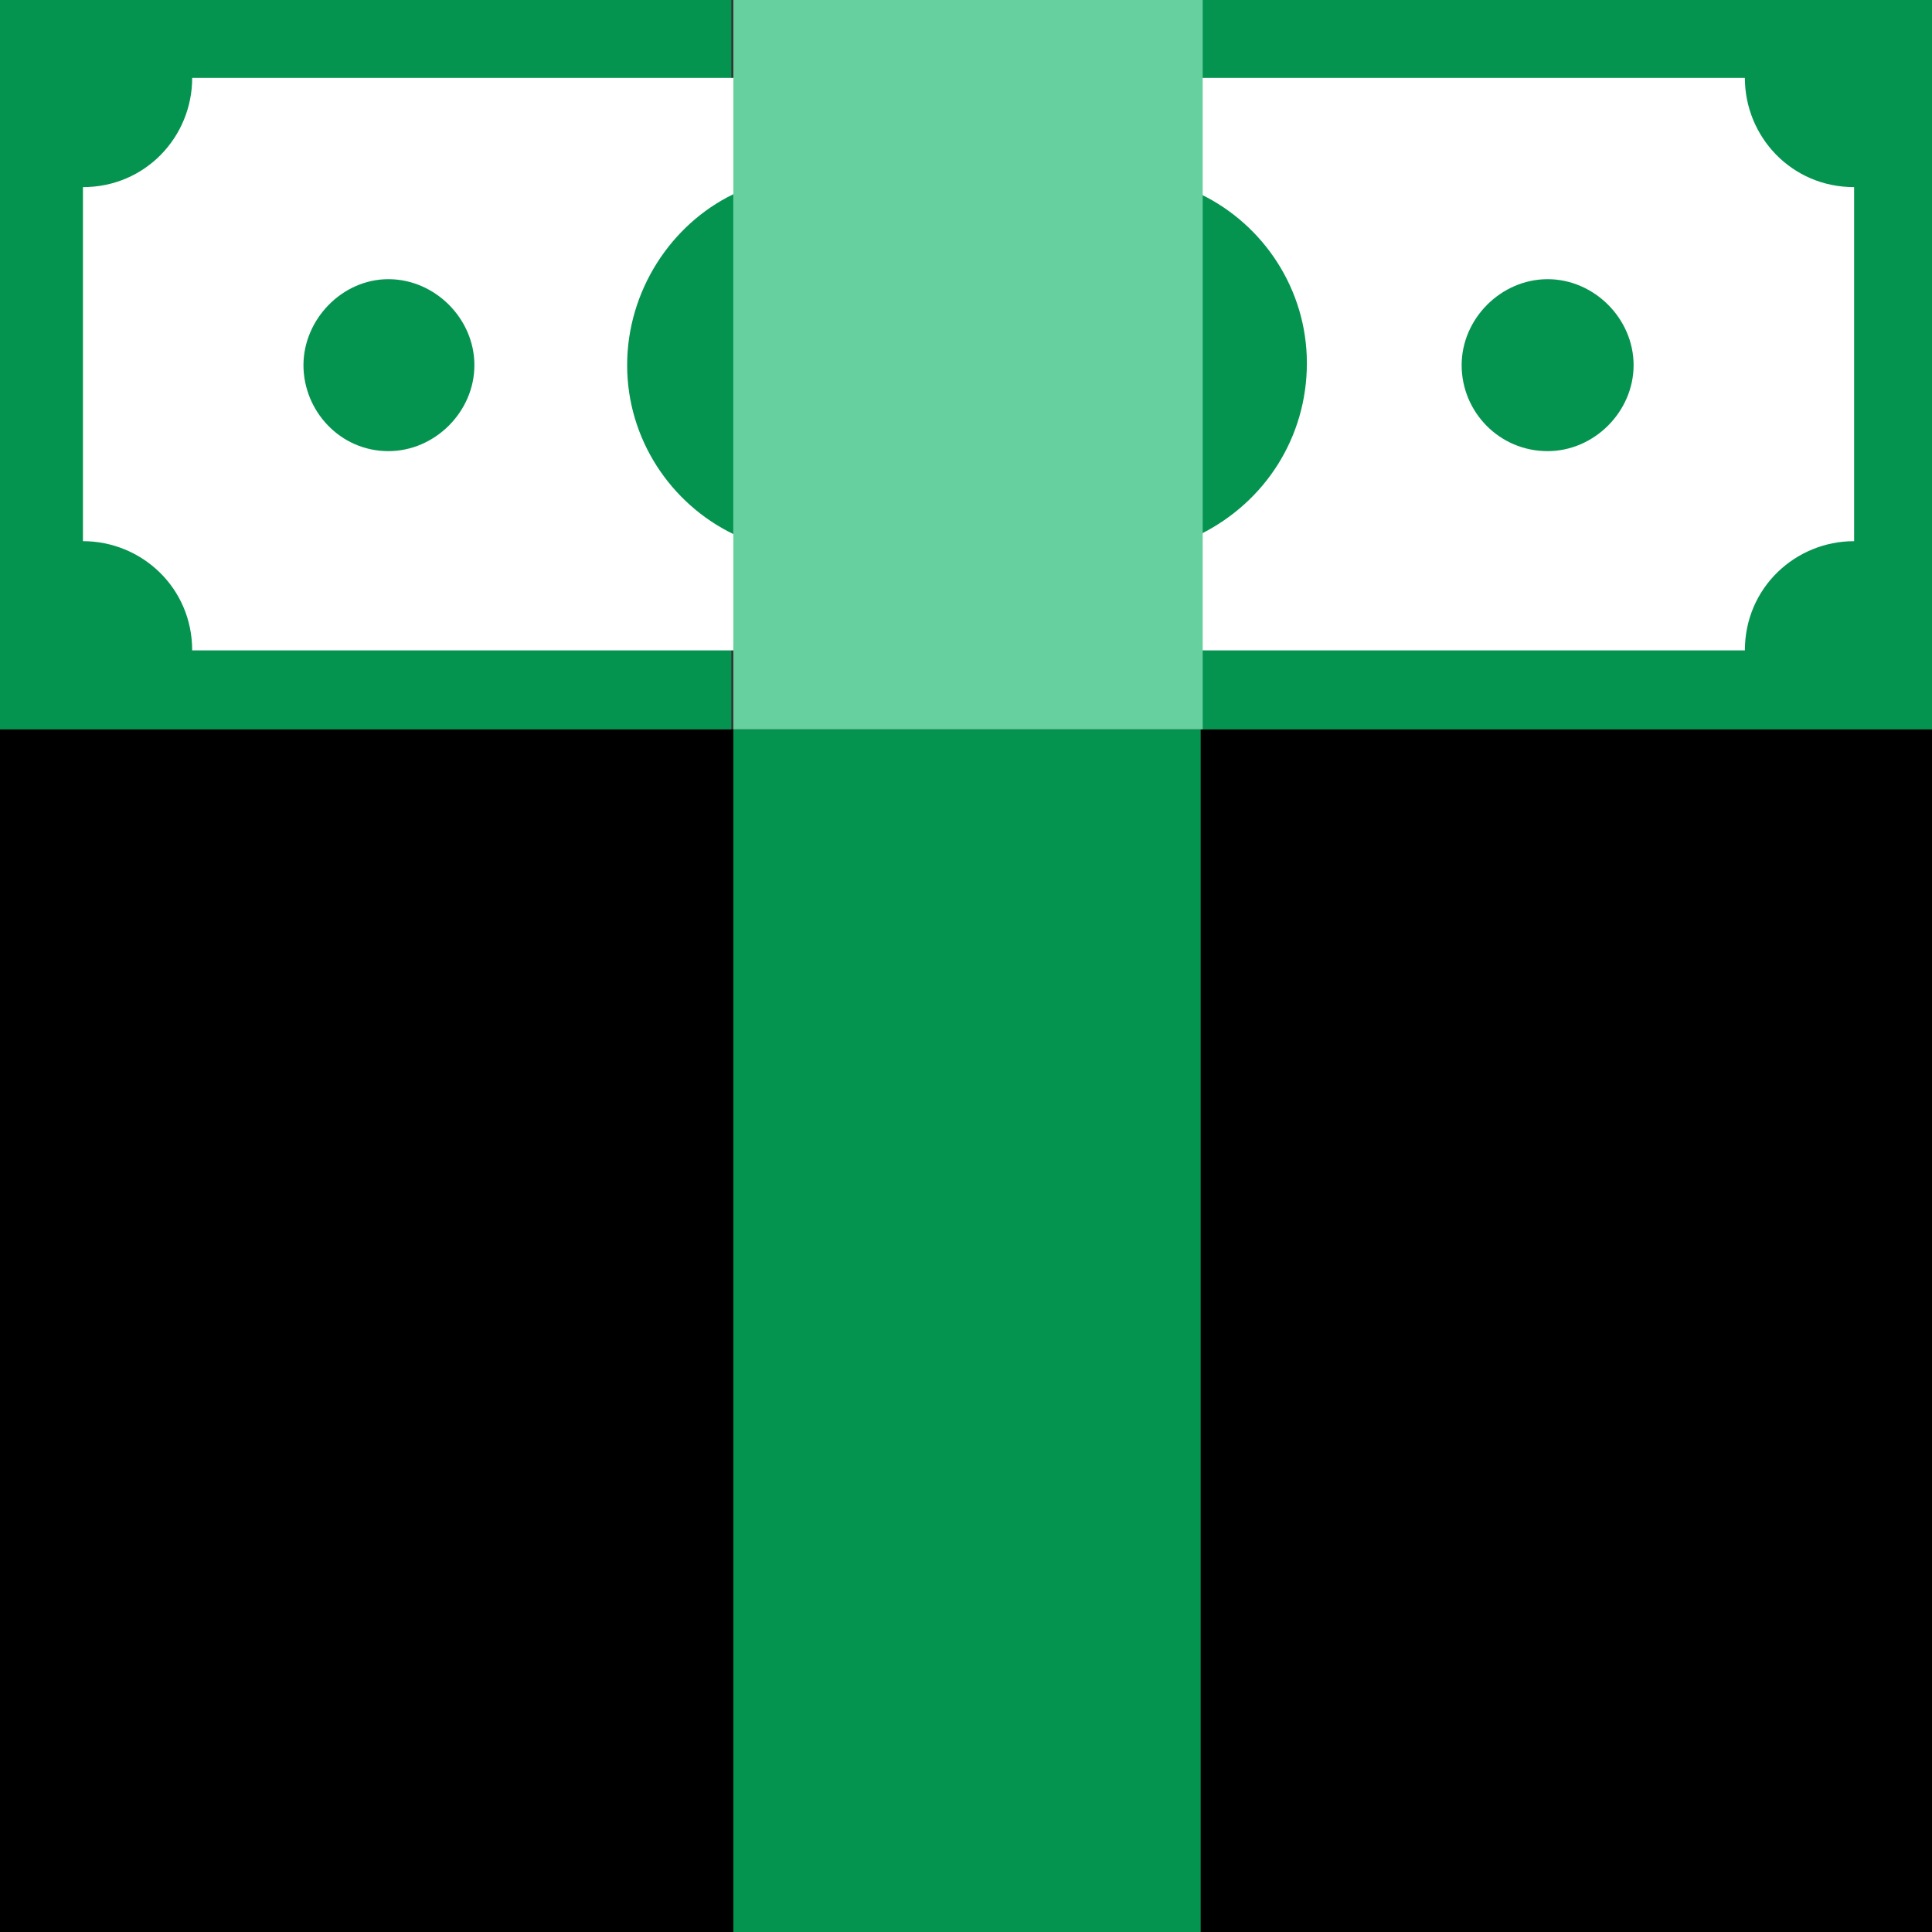 <?xml version="1.0" encoding="utf-8"?>
<!-- Generator: Adobe Illustrator 27.0.0, SVG Export Plug-In . SVG Version: 6.00 Build 0)  -->
<svg version="1.1" id="Layer_1" xmlns="http://www.w3.org/2000/svg" xmlns:xlink="http://www.w3.org/1999/xlink" x="0px" y="0px"
	 viewBox="0 0 191 191" style="enable-background:new 0 0 191 191;" xml:space="preserve">
<rect x="0" y="0" width="191" height="191" fill="#333333" stroke="none"/>
<style type="text/css">
	.st0{fill:#05944F;}
	.st1{fill:#FFFFFF;}
	.st2{fill:#66D19E;}
</style>
<g>
	<path d="M191,72.1H0V191h191V72.1z"/>
	<path class="st0" d="M191,0h-72.3v72.1H191V0z"/>
	<path class="st0" d="M118.7,72.1H72.5V191h46.2V72.1z"/>
	<path class="st0" d="M72.5,0H0v72.1h72.3V0H72.5z"/>
	<path class="st1" d="M72.5,64.3H19c0-6.2-5-10.8-10.8-10.8v-35c6.2,0,10.8-5,10.8-10.8h53.8L72.5,64.3L72.5,64.3z"/>
	<path class="st0" d="M72.5,19.2v33.6c-6.2-3-10.5-9.4-10.5-16.7S66.3,22.2,72.5,19.2z"/>
	<path class="st1" d="M118.7,64.3h53.8c0-6.2,5-10.8,10.8-10.8v-35c-6.2,0-10.8-5-10.8-10.8h-53.8V64.3z"/>
	<path class="st0" d="M38.4,44.6c4.6,0,8.5-3.9,8.5-8.5s-3.9-8.5-8.5-8.5S30,31.6,30,36.1S33.6,44.6,38.4,44.6z"/>
	<path class="st0" d="M118.7,52.8V19.2c6.2,3,10.5,9.4,10.5,16.7S125.1,49.6,118.7,52.8z"/>
	<path class="st0" d="M153,44.6c4.6,0,8.5-3.9,8.5-8.5s-3.9-8.5-8.5-8.5c-4.6,0-8.5,3.9-8.5,8.5S148.2,44.6,153,44.6z"/>
	<path class="st2" d="M118.9,0H72.5v72.1h46.4V0z"/>
</g>
</svg>

